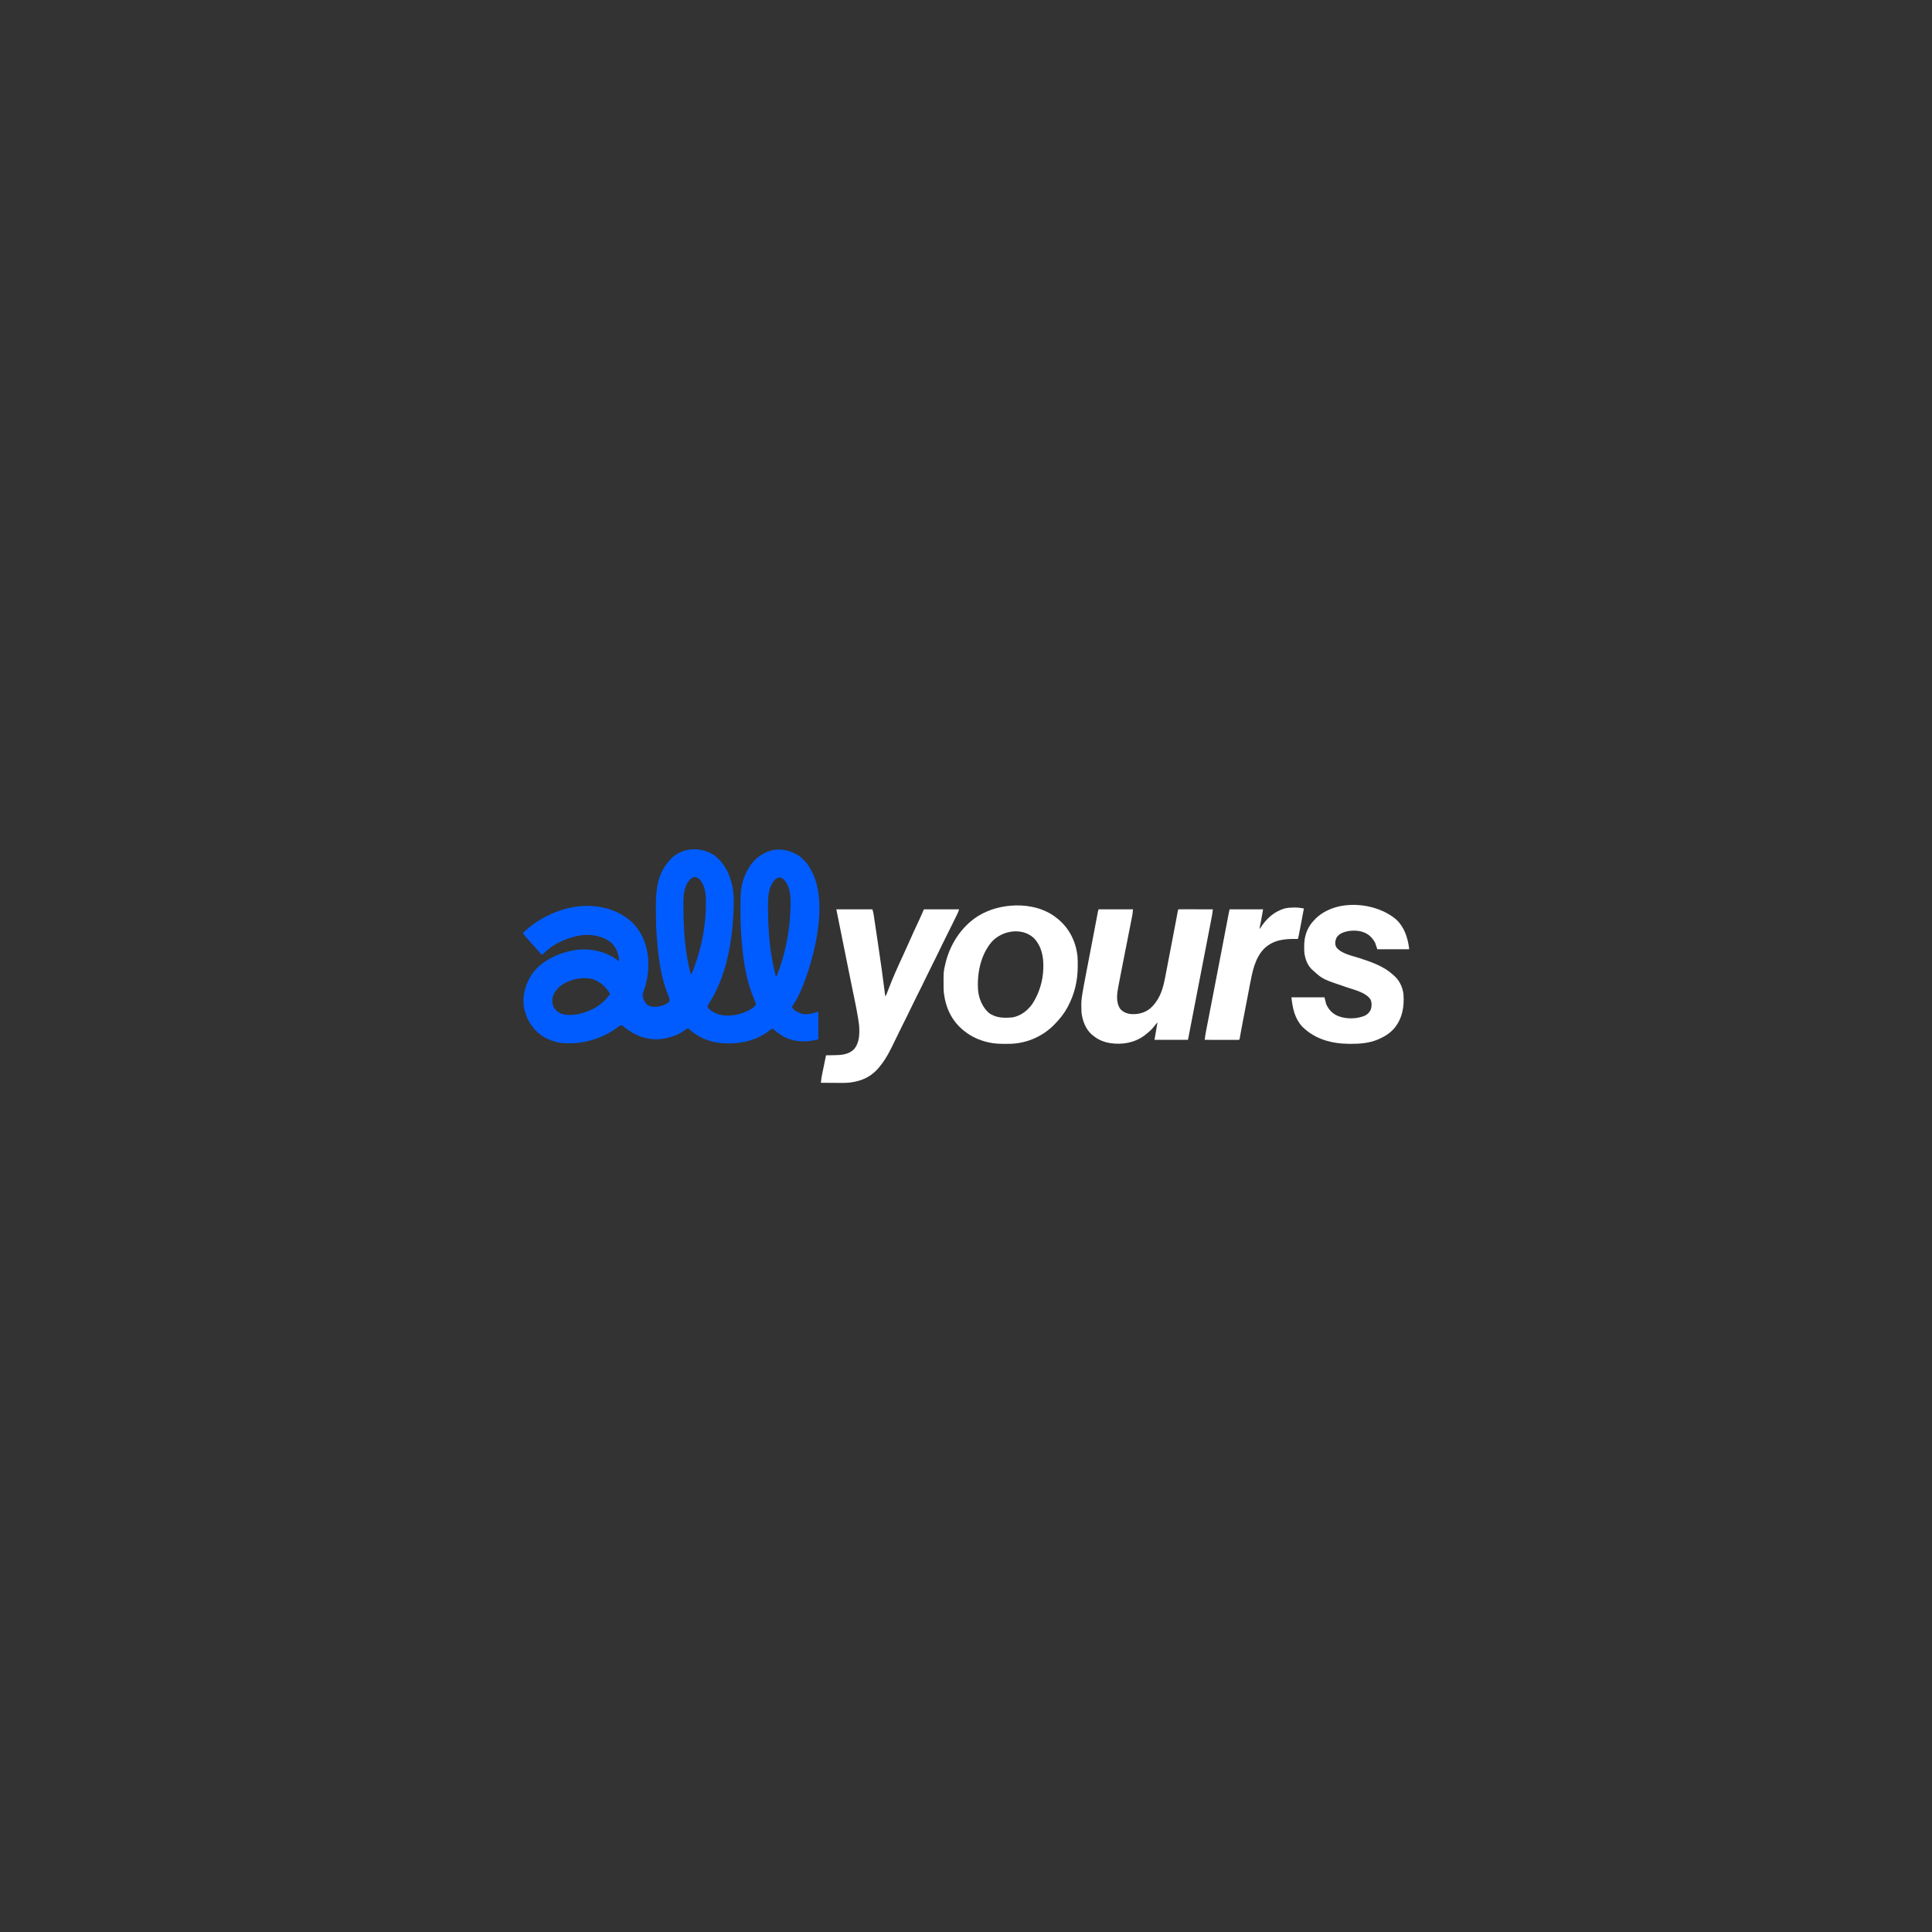 <?xml version="1.0" encoding="UTF-8"?>
<svg version="1.1" xmlns="http://www.w3.org/2000/svg" width="4500" height="4500">
<rect width="100%" height="100%" fill="#333333" stroke="none"/>
<path d="M0 0 C26.334 20.997 39.134 52.191 43 85 C44.746 101.912 44.082 118.931 43.188 135.875 C43.143 136.724 43.098 137.574 43.053 138.449 C39.263 209.411 24.295 287.295 -15.621 347.348 C-17.175 349.817 -17.175 349.817 -16.953 352.133 C-12.167 361.508 0.997 367.017 10.43 370.133 C34.804 376.053 61.624 370.571 83 358 C90.988 353.229 90.988 353.229 96 346 C95.401 343.743 95.401 343.743 94.34 341.309 C93.961 340.374 93.583 339.44 93.193 338.477 C92.572 336.972 92.572 336.972 91.938 335.438 C91.091 333.321 90.247 331.204 89.406 329.086 C88.991 328.041 88.576 326.997 88.148 325.921 C69.75 279.126 64.005 226.838 61 177 C60.958 176.362 60.916 175.723 60.873 175.066 C59.854 159.395 59.78 143.716 59.76 128.019 C59.755 125.05 59.741 122.081 59.719 119.111 C59.565 98.528 59.684 78.086 65.688 58.188 C65.94 57.329 66.193 56.471 66.453 55.586 C69.037 47.222 72.656 39.581 77 32 C77.831 30.529 77.831 30.529 78.68 29.027 C90.867 8.764 108.469 -5.502 131.211 -12.09 C153.407 -17.421 174.845 -12.586 194.125 -0.938 C198.876 2.264 202.949 5.962 207 10 C207.834 10.811 208.668 11.622 209.527 12.457 C216.675 19.803 221.395 27.94 226 37 C226.494 37.959 226.987 38.918 227.496 39.906 C260.583 108.347 236.411 214.503 212.964 281.98 C205.003 304.289 195.553 329.283 181.551 348.477 C179.803 350.813 179.803 350.813 180.035 353.16 C184.204 361.11 194.278 365.45 202.379 368.109 C213.739 370.904 223.723 368.679 234.516 365.094 C238 364 238 364 241 364 C241 385.12 241 406.24 241 428 C219.796 433.301 197.098 434.844 176 428 C175.022 427.687 175.022 427.687 174.024 427.367 C158.923 422.338 146.832 413.38 135 403 C130.99 404.382 128.263 406.252 125 408.938 C98.524 429.129 65.074 437.485 32.25 437.312 C31.507 437.31 30.764 437.308 29.999 437.306 C-4.391 437.146 -36.919 426.333 -62 402 C-65.845 403.35 -68.577 405.089 -71.75 407.625 C-84.078 416.718 -98.183 421.615 -113 425 C-114.038 425.246 -115.075 425.492 -116.145 425.746 C-139.956 430.368 -163.557 426.854 -185 416 C-185.657 415.669 -186.314 415.337 -186.991 414.996 C-195.933 410.405 -203.984 405.085 -211.773 398.722 C-214.984 395.856 -214.984 395.856 -218.995 395.216 C-221.095 396.037 -222.612 396.976 -224.406 398.336 C-225.057 398.818 -225.708 399.3 -226.378 399.796 C-227.428 400.578 -227.428 400.578 -228.5 401.375 C-266.737 428.975 -316.683 442.183 -363.684 435.309 C-367.914 434.518 -371.915 433.356 -376 432 C-377.019 431.679 -377.019 431.679 -378.06 431.351 C-403.408 423.27 -422.512 406.225 -434.691 382.738 C-438.238 375.369 -440.918 367.906 -443 360 C-443.227 359.167 -443.454 358.335 -443.688 357.477 C-449.739 330.833 -442.138 301.739 -428 279 C-406.442 246.522 -369.205 228.601 -332 221 C-298.118 214.394 -261.087 220.39 -232.125 239.508 C-229.035 241.606 -226.003 243.778 -223 246 C-223.678 229.077 -229.457 213.604 -242 202 C-261.367 186.93 -286.761 182.624 -310.684 185.3 C-341.789 189.94 -377.262 205.155 -399.16 228.281 C-401 230 -401 230 -404 230 C-405.473 228.637 -405.473 228.637 -407.062 226.688 C-409.968 223.217 -412.942 219.838 -416 216.5 C-419.453 212.713 -422.861 208.895 -426.223 205.027 C-428.294 202.665 -430.395 200.332 -432.5 198 C-434 196.333 -435.5 194.667 -437 193 C-437.668 192.261 -438.335 191.523 -439.023 190.762 C-439.634 190.077 -440.245 189.393 -440.875 188.688 C-441.409 188.093 -441.942 187.499 -442.492 186.887 C-444.232 184.709 -445.612 182.414 -447 180 C-413.058 146.88 -363.355 122.616 -316 118 C-314.92 117.89 -313.84 117.781 -312.727 117.668 C-273.259 114.152 -231.176 123.72 -200 149 C-198.976 149.829 -197.953 150.658 -196.898 151.512 C-171.09 173.819 -157.771 207.272 -155.145 240.764 C-153.423 267.32 -157.396 294.735 -167.22 319.505 C-169.341 326.291 -167.198 332.086 -164.312 338.312 C-160.762 344.859 -157.592 348.245 -150.5 350.875 C-138 354.178 -123.169 350.688 -112.035 344.574 C-107.645 341.465 -107.645 341.465 -105 337 C-105.615 333.024 -107.003 329.426 -108.496 325.7 C-109.787 322.467 -110.965 319.192 -112.156 315.922 C-112.524 314.923 -112.524 314.923 -112.9 313.903 C-128.41 271.423 -132.846 223.958 -135.859 179.087 C-135.951 177.72 -136.047 176.353 -136.146 174.986 C-137.264 159.266 -137.221 143.51 -137.24 127.758 C-137.245 124.629 -137.259 121.501 -137.281 118.372 C-137.549 80.629 -133.657 43.689 -108 14 C-107.062 12.846 -107.062 12.846 -106.105 11.668 C-79.642 -19.97 -32.956 -22.724 0 0 Z M-59.5 57.375 C-70.853 70.938 -73.141 90.684 -73.168 107.809 C-73.172 108.636 -73.176 109.463 -73.181 110.315 C-73.191 113.022 -73.191 115.73 -73.188 118.438 C-73.187 119.378 -73.186 120.319 -73.186 121.288 C-73.095 173.75 -69.199 226.077 -56 277 C-53.733 274.196 -52.287 271.608 -51.02 268.238 C-50.664 267.298 -50.309 266.357 -49.943 265.388 C-49.57 264.373 -49.197 263.358 -48.812 262.312 C-48.419 261.246 -48.025 260.179 -47.62 259.081 C-30.256 211.518 -20.792 161.755 -20.75 111.062 C-20.749 110.321 -20.749 109.579 -20.748 108.814 C-20.776 89.639 -22.136 69.689 -36 55 C-39.47 51.916 -41.6 50.135 -46.25 49.688 C-52.189 50.182 -55.466 53.253 -59.5 57.375 Z M137.938 58.125 C124.752 74.409 123.602 97.182 123.75 117.25 C123.753 118.009 123.756 118.768 123.759 119.55 C124.013 173.776 128.104 228.426 142 281 C142.66 281 143.32 281 144 281 C165.169 226.791 176.055 170.487 176.375 112.312 C176.383 111.561 176.391 110.81 176.399 110.035 C176.554 91.117 174.564 70.371 161 56 C157.53 52.916 155.4 51.135 150.75 50.688 C144.972 51.169 141.759 54.001 137.938 58.125 Z M-336 291 C-337.14 291.396 -338.279 291.791 -339.453 292.199 C-354.776 298.112 -367.782 307.821 -375.324 322.594 C-379.035 331.448 -379.672 341.259 -376.438 350.375 C-372.116 359.576 -365.445 365.19 -356.023 368.746 C-332.061 375.454 -301.254 366.412 -280.014 355.139 C-274.319 351.919 -269.104 348.076 -264 344 C-263.096 343.281 -262.193 342.561 -261.262 341.82 C-254.434 336.022 -249.235 329.207 -244 322 C-253.167 305.825 -266.779 293.637 -284.5 287.656 C-301.405 283.219 -319.707 285.318 -336 291 Z " fill="#005CFE" transform="translate(1665,1993)"/>
<path d="M0 0 C34.057 -0.625 68.513 7.63 95.492 29.121 C96.01 29.532 96.528 29.944 97.062 30.367 C124.546 52.361 139.984 82.733 144.086 117.652 C144.749 125.019 144.736 132.418 144.742 139.809 C144.743 140.582 144.744 141.355 144.744 142.152 C144.698 175.502 137.365 206.714 121.492 236.121 C120.951 237.143 120.409 238.166 119.852 239.219 C112.793 251.948 103.558 263.644 93.492 274.121 C93.028 274.617 92.563 275.112 92.084 275.623 C65.509 303.909 28.135 320.803 -10.759 322.326 C-15.238 322.447 -19.715 322.456 -24.195 322.434 C-24.985 322.431 -25.775 322.429 -26.588 322.427 C-38.774 322.374 -50.596 321.908 -62.508 319.121 C-63.751 318.839 -63.751 318.839 -65.02 318.551 C-84.103 314.069 -101.989 306.18 -117.508 294.121 C-118.968 292.992 -118.968 292.992 -120.457 291.84 C-148.182 269.75 -162.885 238.811 -167.027 203.922 C-167.511 199.494 -167.684 195.119 -167.711 190.668 C-167.718 189.894 -167.725 189.12 -167.732 188.323 C-167.962 155.696 -167.962 155.696 -164.508 140.121 C-164.309 139.209 -164.11 138.298 -163.906 137.358 C-153.772 92.254 -127.22 50.05 -87.731 24.994 C-60.709 8.328 -31.569 1.09 0 0 Z M-56.171 85.527 C-81.899 116.209 -90.396 160.091 -87.23 199.133 C-84.89 218.681 -77.231 236.787 -62.508 250.121 C-46.158 262.546 -26.191 262.725 -6.574 260.719 C12.32 257.11 28.342 244.78 39.104 229.239 C54.642 205.53 63.65 176.477 64.492 148.121 C64.531 147.06 64.531 147.06 64.57 145.977 C65.41 120.326 60.955 95.73 42.848 76.379 C39.359 73.035 35.707 70.465 31.492 68.121 C30.819 67.743 30.146 67.366 29.453 66.977 C1.145 52.823 -35.837 62.548 -56.171 85.527 Z " fill="#FFFFFF" transform="translate(2365.508,2108.879)"/>
<path d="M0 0 C26.4 0 52.8 0 80 0 C78.875 11.25 78.875 11.25 77.819 16.606 C77.582 17.819 77.346 19.031 77.102 20.281 C76.841 21.592 76.58 22.903 76.32 24.213 C76.043 25.621 75.767 27.029 75.491 28.436 C74.899 31.454 74.304 34.471 73.707 37.488 C72.756 42.294 71.811 47.101 70.866 51.908 C69.365 59.549 67.859 67.188 66.351 74.827 C63.67 88.41 60.998 101.994 58.326 115.579 C57.393 120.32 56.459 125.061 55.523 129.801 C52.646 144.371 49.79 158.945 47.029 173.538 C46.768 174.912 46.507 176.286 46.245 177.659 C42.807 195.671 39.388 215.577 50.203 231.879 C56.611 239.443 66.315 243.193 76 244 C92.38 245.004 108.155 240.956 120.789 230.191 C129.762 222.068 136.388 212.835 141.688 202 C142.204 200.963 142.204 200.963 142.731 199.904 C150.871 182.395 154.056 162.953 157.628 144.132 C158.311 140.545 159.006 136.959 159.7 133.374 C161.014 126.574 162.317 119.773 163.616 112.97 C165.07 105.364 166.535 97.761 168.002 90.157 C174.231 57.857 174.231 57.857 180.34 25.535 C180.51 24.629 180.68 23.722 180.855 22.789 C181.605 18.786 182.351 14.782 183.089 10.777 C183.336 9.451 183.583 8.125 183.83 6.799 C184.035 5.687 184.24 4.575 184.451 3.43 C185 1 185 1 186 0 C188.495 -0.095 190.962 -0.126 193.457 -0.114 C194.238 -0.114 195.018 -0.114 195.822 -0.114 C198.414 -0.113 201.006 -0.105 203.598 -0.098 C205.39 -0.096 207.182 -0.094 208.974 -0.093 C213.701 -0.09 218.427 -0.08 223.154 -0.069 C227.973 -0.058 232.792 -0.054 237.611 -0.049 C247.074 -0.038 256.537 -0.021 266 0 C265.265 8.049 263.767 15.903 262.222 23.831 C261.933 25.326 261.645 26.821 261.357 28.316 C260.571 32.389 259.781 36.461 258.99 40.533 C258.145 44.889 257.304 49.245 256.463 53.601 C255.021 61.063 253.577 68.524 252.131 75.985 C250.062 86.656 247.998 97.328 245.934 108 C242.728 124.583 239.519 141.166 236.308 157.748 C232.582 176.988 228.862 196.229 225.146 215.471 C224.459 219.025 223.773 222.579 223.086 226.133 C222.82 227.511 222.554 228.888 222.288 230.266 C222.158 230.938 222.028 231.611 221.894 232.304 C221.509 234.3 221.123 236.297 220.737 238.293 C218.357 250.614 215.977 262.934 213.595 275.254 C213.183 277.382 212.772 279.51 212.361 281.638 C211.808 284.499 211.254 287.361 210.701 290.222 C210.541 291.049 210.382 291.875 210.217 292.727 C210.07 293.487 209.923 294.248 209.771 295.032 C209.646 295.683 209.52 296.333 209.39 297.004 C208.934 299.337 208.466 301.669 208 304 C182.26 304 156.52 304 130 304 C131.98 292.615 131.98 292.615 134 281 C135.006 275.001 136.011 269.002 137 263 C136.443 263.69 135.886 264.379 135.312 265.09 C132.89 268.073 130.45 271.04 128 274 C127.343 274.798 126.685 275.596 126.008 276.418 C120.92 282.382 115.218 287.243 109 292 C108.197 292.619 107.394 293.238 106.566 293.875 C83.239 311.036 55.114 315.813 26.77 311.613 C12.034 309.216 -1.52 303.741 -13 294 C-13.793 293.403 -14.586 292.806 -15.402 292.191 C-30.288 279.633 -37.99 258.901 -40 240 C-40.22 235.375 -40.277 230.755 -40.312 226.125 C-40.342 224.935 -40.371 223.745 -40.4 222.52 C-40.455 214.457 -39.643 206.802 -38.333 198.861 C-38.157 197.779 -37.981 196.697 -37.8 195.582 C-35.64 182.53 -33.145 169.54 -30.641 156.551 C-29.948 152.954 -29.26 149.356 -28.571 145.758 C-27.264 138.933 -25.953 132.109 -24.641 125.285 C-23.181 117.692 -21.725 110.097 -20.269 102.503 C-18.431 92.915 -16.593 83.328 -14.75 73.741 C-14.204 70.9 -13.658 68.059 -13.112 65.218 C-12.979 64.527 -12.846 63.837 -12.71 63.125 C-10.861 53.505 -9.024 43.883 -7.197 34.259 C-6.772 32.024 -6.347 29.79 -5.922 27.556 C-5.148 23.489 -4.378 19.422 -3.61 15.355 C-3.273 13.583 -2.936 11.81 -2.598 10.038 C-2.449 9.24 -2.3 8.443 -2.146 7.622 C-1.114 2.228 -1.114 2.228 0 0 Z " fill="#FFFFFF" transform="translate(2559,2118)"/>
<path d="M0 0 C27.72 0 55.44 0 84 0 C85.249 4.37 86.286 8.117 86.946 12.512 C87.105 13.559 87.265 14.607 87.429 15.686 C87.596 16.816 87.764 17.947 87.936 19.112 C88.119 20.32 88.301 21.528 88.489 22.773 C88.989 26.091 89.485 29.408 89.978 32.726 C90.398 35.547 90.821 38.367 91.243 41.187 C92.252 47.915 93.256 54.644 94.256 61.373 C95.153 67.402 96.054 73.429 96.961 79.456 C103.149 120.578 108.865 161.733 114 203 C116.143 199.786 117.42 196.545 118.766 192.957 C119.323 191.493 119.882 190.029 120.44 188.565 C120.734 187.792 121.028 187.019 121.331 186.222 C131.501 159.549 143.172 133.649 155.189 107.766 C160.214 96.932 165.119 86.052 169.938 75.125 C176.587 60.047 183.468 45.083 190.443 30.153 C190.827 29.329 191.211 28.505 191.607 27.657 C192.309 26.152 193.013 24.648 193.719 23.145 C197.291 15.488 200.609 7.75 204 0 C231.06 0 258.12 0 286 0 C283.75 6.751 283.75 6.751 282.239 9.842 C281.899 10.541 281.559 11.24 281.209 11.961 C280.842 12.706 280.476 13.451 280.098 14.219 C279.513 15.416 279.513 15.416 278.917 16.638 C277.636 19.261 276.35 21.88 275.062 24.5 C274.164 26.336 273.266 28.171 272.367 30.007 C265.891 43.227 259.322 56.399 252.718 69.554 C247.871 79.211 243.098 88.891 238.49 98.665 C233.491 109.191 228.226 119.585 223 130 C214.61 146.681 214.61 146.681 206.5 163.5 C200.323 176.623 193.75 189.552 187.229 202.506 C182.569 211.774 177.984 221.069 173.531 230.438 C167.555 243.009 161.313 255.443 155.052 267.875 C148.742 280.415 142.556 293.004 136.533 305.685 C126.685 326.403 116.561 347.117 102 365 C101.557 365.559 101.114 366.118 100.658 366.693 C82.871 389.068 60.629 399.678 32.448 403.378 C20.313 404.726 8.011 404.323 -4.183 404.206 C-7.784 404.175 -11.385 404.161 -14.986 404.146 C-21.991 404.115 -28.995 404.064 -36 404 C-35.418 396.264 -34.078 388.799 -32.496 381.211 C-32.253 380.027 -32.011 378.842 -31.761 377.622 C-30.991 373.872 -30.214 370.123 -29.438 366.375 C-28.912 363.819 -28.386 361.263 -27.861 358.707 C-26.579 352.47 -25.292 346.235 -24 340 C-22.993 339.991 -21.986 339.981 -20.949 339.972 C-17.132 339.931 -13.315 339.865 -9.498 339.792 C-7.861 339.765 -6.225 339.743 -4.588 339.729 C11.88 339.577 28.709 338.193 41.051 325.969 C54.303 310.304 54.297 289.405 53 270 C52.446 264.952 51.673 259.955 50.848 254.945 C50.621 253.541 50.395 252.136 50.169 250.732 C47.95 237.121 45.244 223.615 42.438 210.115 C41.151 203.906 39.886 197.693 38.615 191.48 C38.062 188.775 37.507 186.071 36.953 183.366 C33.164 164.869 29.434 146.361 25.707 127.852 C25.546 127.053 25.385 126.254 25.22 125.431 C23.245 115.624 21.272 105.817 19.299 96.01 C17.661 87.873 16.023 79.736 14.384 71.599 C13.14 65.42 11.896 59.241 10.652 53.061 C10.358 51.599 10.063 50.137 9.769 48.675 C8.805 43.888 7.842 39.102 6.878 34.315 C6.645 33.156 6.412 31.998 6.171 30.804 C4.105 20.538 2.054 10.269 0 0 Z " fill="#FFFFFF" transform="translate(1948,2118)"/>
<path d="M0 0 C18.653 17.495 26.39 41.401 29.762 66.078 C29.762 67.068 29.762 68.058 29.762 69.078 C5.342 69.078 -19.078 69.078 -44.238 69.078 C-45.888 64.128 -47.538 59.178 -49.238 54.078 C-57.099 40.104 -65.73 32.257 -81.211 27.859 C-96.443 23.928 -116.259 25.25 -130.238 33.078 C-136.592 37.448 -140.129 41.752 -141.734 49.461 C-142.597 55.279 -142.464 60.041 -139.238 65.078 C-127.196 79.924 -102.054 84.34 -84.739 90.018 C-58.293 98.715 -30.392 108.258 -9.238 127.078 C-8.39 127.785 -7.542 128.491 -6.668 129.219 C6.926 140.824 14.626 156.379 16.762 174.078 C18.797 203.621 14.017 231.28 -5.709 254.283 C-15.442 265.113 -27.004 272.26 -40.238 278.078 C-41.857 278.801 -41.857 278.801 -43.508 279.539 C-63.223 287.723 -84.682 289.481 -105.801 289.391 C-106.681 289.389 -107.562 289.387 -108.469 289.385 C-149.759 289.241 -189.112 279.089 -219.137 249.188 C-236.661 230.315 -241.625 205.903 -244.238 181.078 C-218.828 181.078 -193.418 181.078 -167.238 181.078 C-165.918 186.358 -164.598 191.638 -163.238 197.078 C-156.756 210.907 -148.125 219.852 -133.676 225.391 C-114.911 232.026 -91.849 231.499 -73.484 223.945 C-67.057 220.747 -62.38 216.053 -59.363 209.516 C-57.066 202.457 -56.746 193.426 -59.801 186.578 C-70.01 170.075 -96.322 164.053 -113.488 158.293 C-171.402 138.847 -171.402 138.847 -193.238 119.078 C-193.952 118.468 -194.667 117.859 -195.402 117.23 C-207.021 106.666 -212.572 91.389 -214.238 76.078 C-214.874 62.56 -215.033 49.16 -211.238 36.078 C-210.898 34.904 -210.558 33.729 -210.207 32.52 C-205.974 19.462 -198.898 8.754 -189.238 -0.922 C-188.576 -1.596 -187.913 -2.27 -187.23 -2.965 C-138.958 -48.943 -48.104 -41.304 0 0 Z " fill="#FFFFFF" transform="translate(3252.238,2141.922)"/>
<path d="M0 0 C0.761 -0.012 1.522 -0.024 2.307 -0.037 C9.262 -0.054 15.969 1.007 22.812 2.188 C20.011 17.611 17.097 33.013 14.104 48.4 C13.743 50.259 13.382 52.117 13.022 53.975 C12.512 56.609 11.999 59.242 11.484 61.875 C11.253 63.069 11.253 63.069 11.018 64.286 C10.421 67.327 9.794 70.244 8.812 73.188 C8.068 73.177 7.323 73.167 6.556 73.156 C-22.65 72.799 -48.275 74.898 -70.309 96.242 C-91.31 118.595 -97.181 149.357 -102.679 178.375 C-103.341 181.854 -104.014 185.33 -104.686 188.807 C-105.956 195.388 -107.216 201.972 -108.471 208.556 C-109.883 215.954 -111.307 223.349 -112.732 230.745 C-114.97 242.361 -117.201 253.978 -119.42 265.598 C-119.652 266.811 -119.884 268.024 -120.123 269.274 C-121.313 275.522 -122.482 281.773 -123.621 288.03 C-123.85 289.287 -124.08 290.544 -124.316 291.839 C-124.753 294.237 -125.186 296.636 -125.614 299.035 C-125.807 300.094 -126 301.153 -126.198 302.244 C-126.366 303.178 -126.533 304.112 -126.706 305.074 C-127.188 307.188 -127.188 307.188 -128.188 308.188 C-130.682 308.283 -133.15 308.313 -135.645 308.301 C-136.425 308.301 -137.206 308.301 -138.01 308.301 C-140.602 308.301 -143.193 308.293 -145.785 308.285 C-147.577 308.283 -149.37 308.282 -151.162 308.281 C-155.888 308.277 -160.615 308.267 -165.341 308.256 C-170.16 308.246 -174.98 308.241 -179.799 308.236 C-189.262 308.226 -198.725 308.209 -208.188 308.188 C-207.517 301.268 -206.39 294.531 -205.056 287.71 C-204.838 286.583 -204.621 285.456 -204.397 284.294 C-203.669 280.526 -202.936 276.759 -202.203 272.992 C-201.677 270.277 -201.153 267.562 -200.628 264.847 C-199.496 258.992 -198.362 253.137 -197.226 247.283 C-195.425 237.999 -193.628 228.715 -191.833 219.43 C-191.681 218.644 -191.529 217.859 -191.372 217.05 C-190.751 213.836 -190.129 210.623 -189.508 207.409 C-188.553 202.467 -187.597 197.525 -186.64 192.584 C-181.731 167.208 -176.847 141.828 -171.977 116.445 C-171.639 114.687 -171.302 112.93 -170.965 111.172 C-167.854 94.961 -164.745 78.749 -161.638 62.537 C-160.415 56.157 -159.191 49.776 -157.967 43.396 C-157.121 38.99 -156.277 34.584 -155.433 30.177 C-154.801 26.878 -154.168 23.58 -153.535 20.281 C-153.309 19.103 -153.084 17.925 -152.852 16.712 C-152.646 15.638 -152.44 14.565 -152.227 13.459 C-151.96 12.067 -151.96 12.067 -151.688 10.647 C-151.247 8.481 -150.724 6.332 -150.188 4.188 C-124.448 4.188 -98.707 4.188 -72.188 4.188 C-77.743 35.299 -77.743 35.299 -79.707 44.598 C-80.279 47.24 -80.279 47.24 -80.188 50.188 C-79.749 49.484 -79.311 48.78 -78.859 48.055 C-64.649 25.93 -46.346 8.694 -20.434 1.844 C-13.589 0.46 -6.962 0.006 0 0 Z " fill="#FFFFFF" transform="translate(3014.188,2113.812)"/>
</svg>
